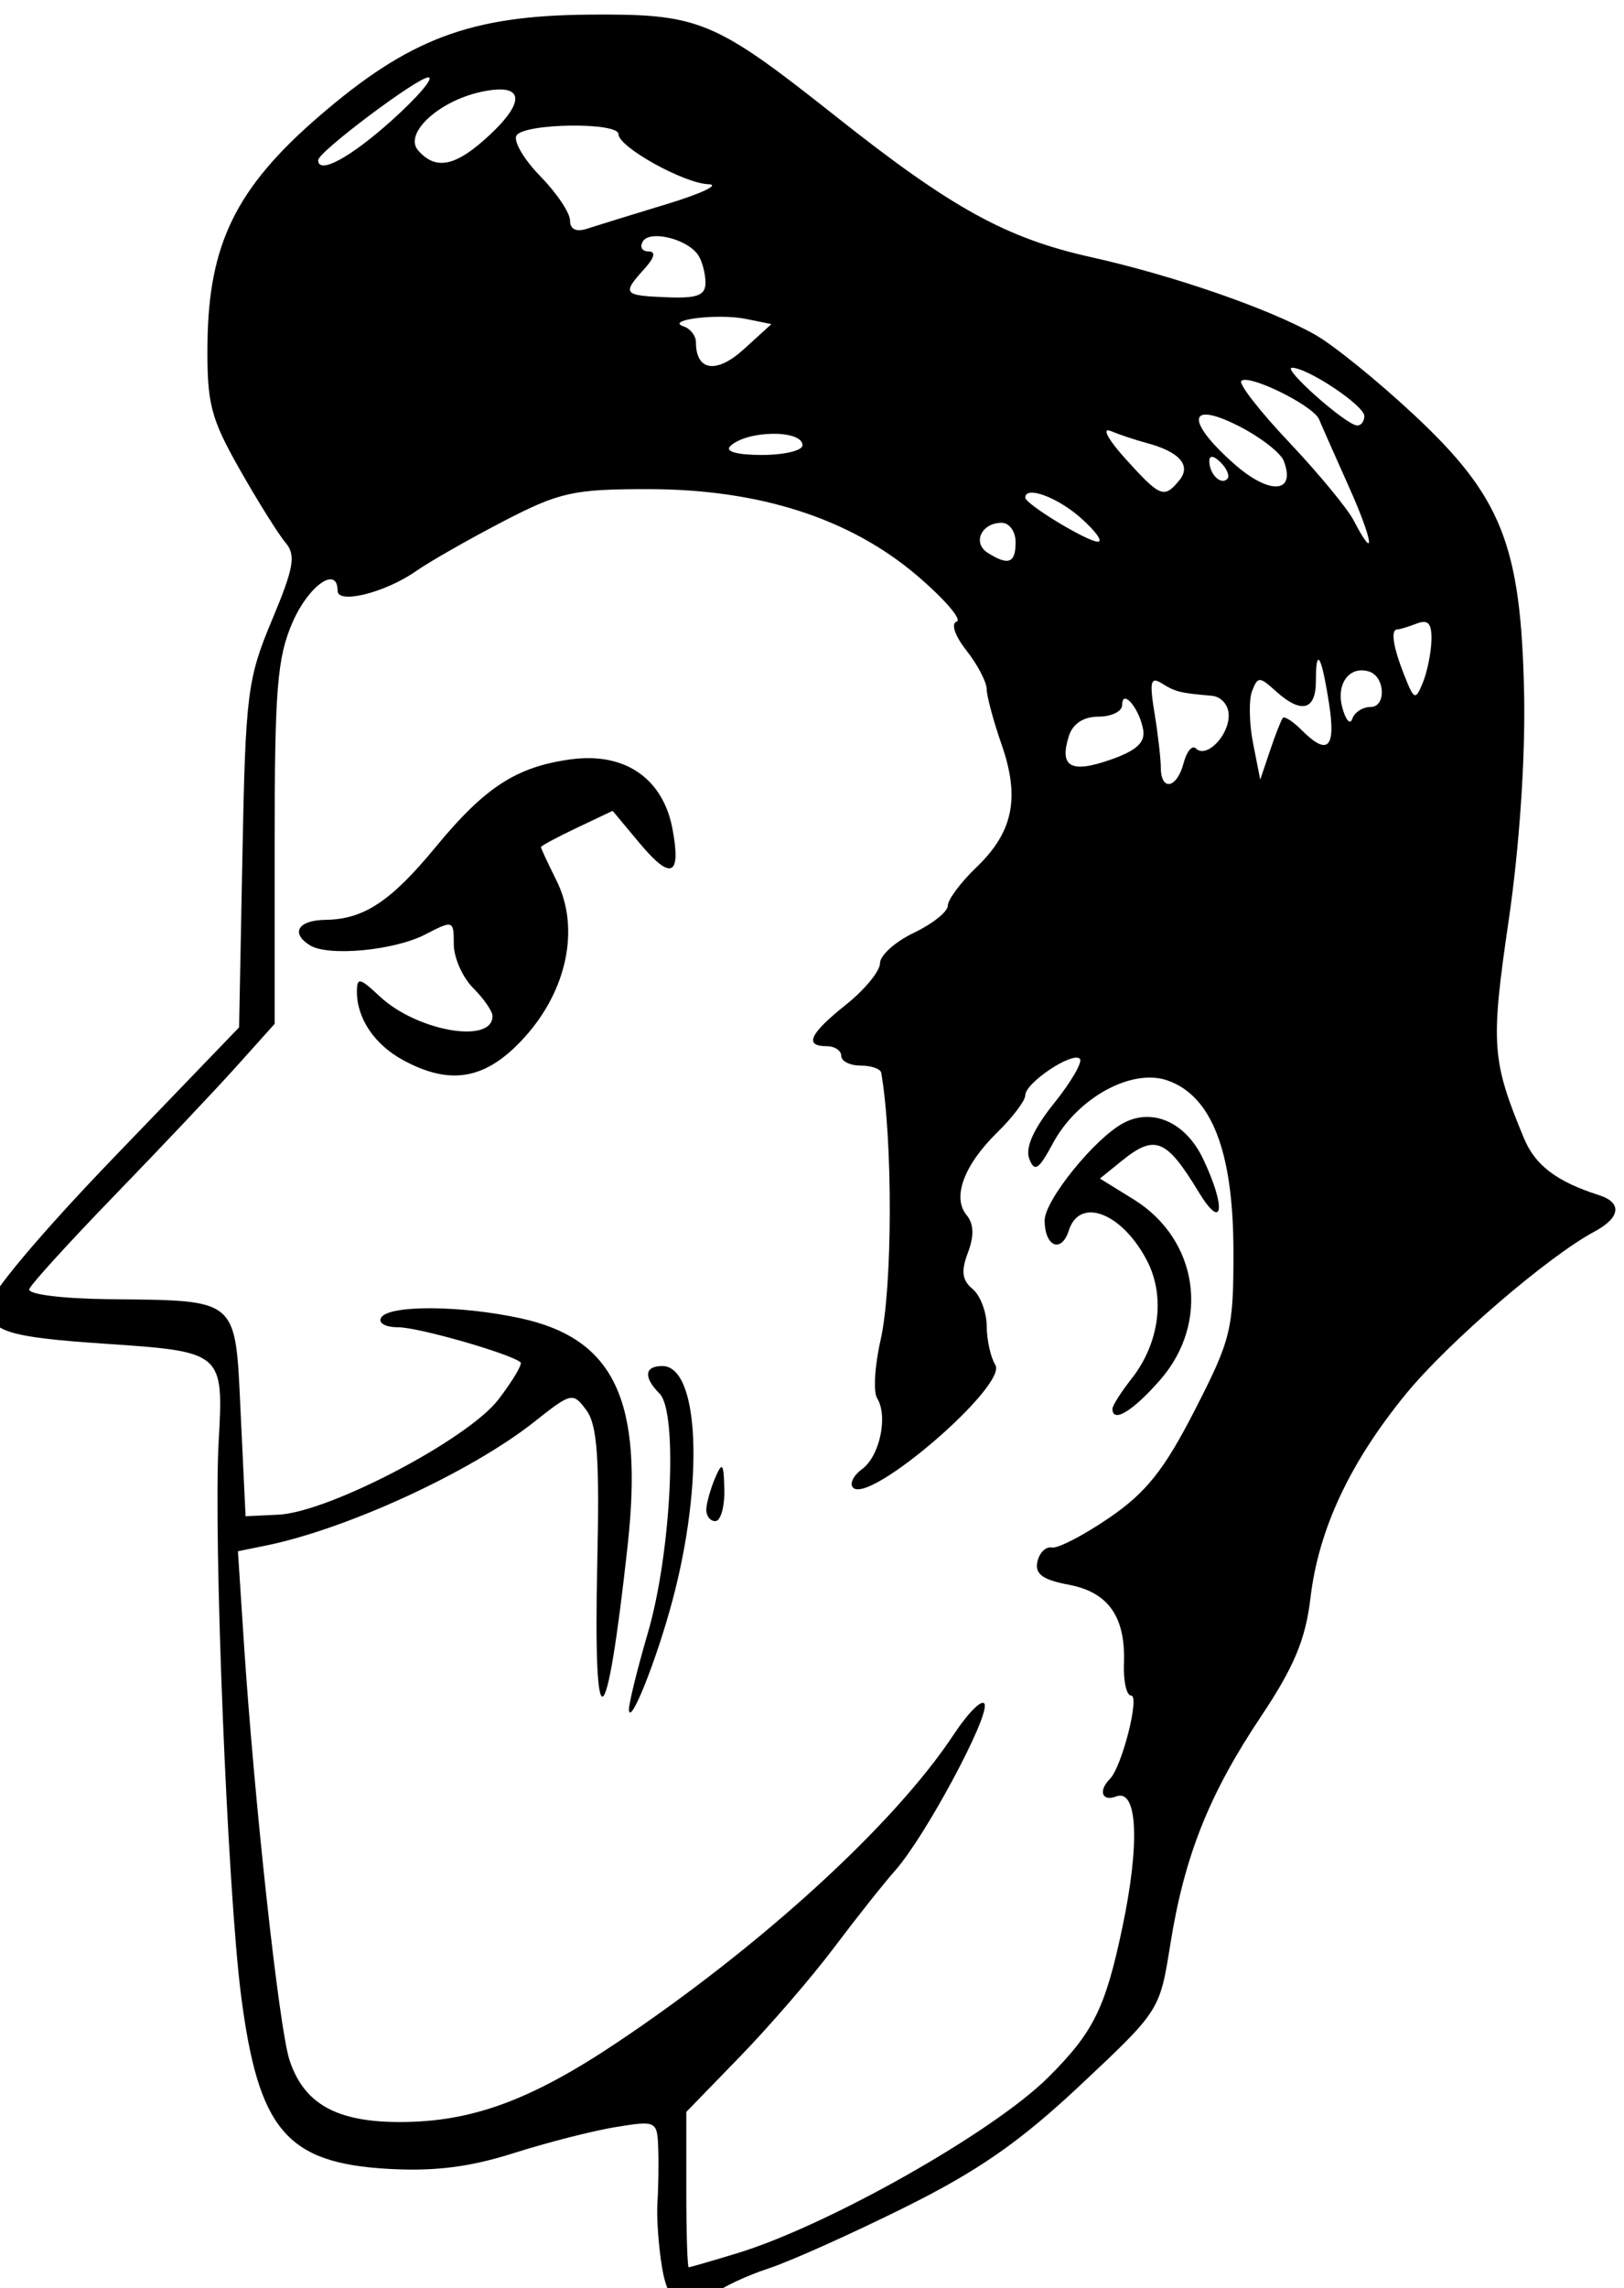 <?xml version="1.0" encoding="UTF-8" standalone="no"?>
<svg
   xmlns:dc="http://purl.org/dc/elements/1.1/"
   xmlns:cc="http://creativecommons.org/ns#"
   xmlns:rdf="http://www.w3.org/1999/02/22-rdf-syntax-ns#"
   xmlns:svg="http://www.w3.org/2000/svg"
   xmlns="http://www.w3.org/2000/svg"
   xmlns:sodipodi="http://sodipodi.sourceforge.net/DTD/sodipodi-0.dtd"
   xmlns:inkscape="http://www.inkscape.org/namespaces/inkscape"
   sodipodi:docname="Kris.svg"
   inkscape:version="1.0 (4035a4fb49, 2020-05-01)"
   id="svg538"
   version="1.1"
   viewBox="0 0 44.429 62.564"
   height="62.564mm"
   width="44.429mm">
  <title
     id="title808">Kris</title>
  <defs
     id="defs532" />
  <sodipodi:namedview
     inkscape:window-maximized="1"
     inkscape:window-y="-9"
     inkscape:window-x="-9"
     inkscape:window-height="1001"
     inkscape:window-width="1920"
     fit-margin-bottom="0"
     fit-margin-right="0"
     fit-margin-left="0"
     fit-margin-top="0"
     inkscape:guide-bbox="true"
     showguides="true"
     inkscape:snap-global="false"
     showgrid="false"
     inkscape:document-rotation="0"
     inkscape:current-layer="layer1"
     inkscape:document-units="mm"
     inkscape:cy="82.114929"
     inkscape:cx="282.11605"
     inkscape:zoom="1.979899"
     inkscape:pageshadow="2"
     inkscape:pageopacity="0.0"
     borderopacity="1.0"
     bordercolor="#666666"
     pagecolor="#ffffff"
     id="base" />
  <g
     transform="translate(193.845,-252.921)"
     id="layer1"
     inkscape:groupmode="layer"
     inkscape:label="Lager 1">
    <path
       sodipodi:nodetypes="sssssscccsssssssssssssssssssssscsssscssssssssssscsssssssccssssssscscssscsscsssssssssssssssssssssssscssscssscssscssssscsscsscsssssssssscssssssssssscccscsssssssscccsssssssssccssssccssssscsscsssssssssscssssscsccccsssscssssssssssssssssssssscssssssssssssscccssssssssssccsssssscssssssssscssssc"
       transform="scale(0.265)"
       d="m -670.643,955.928 c -12.287,0.09 -18.613,2.467 -27.912,10.49 -8.562,7.387 -11.408,13.182 -11.516,23.439 -0.065,6.194 0.319,7.691 3.332,13 1.873,3.3 3.997,6.694 4.719,7.543 1.1,1.293 0.874,2.587 -1.395,8 -2.536,6.051 -2.728,7.577 -3.049,24.238 l -0.344,17.779 -12.918,13.41 c -7.568,7.856 -12.918,14.22 -12.918,15.363 0,2.584 1.875,3.187 12,3.867 12.191,0.819 12.245,0.866 11.725,10.125 -0.557,9.913 0.913,46.223 2.312,57.092 1.787,13.882 4.684,17.305 15.145,17.912 4.805,0.279 8.456,-0.176 13,-1.621 3.475,-1.105 8.231,-2.319 10.568,-2.697 4.147,-0.671 4.252,-0.619 4.355,2.15 0.058,1.561 0.022,4.095 -0.08,5.633 -0.102,1.538 0.115,4.575 0.482,6.75 0.709,4.195 2.479,5.066 5.414,2.662 0.868,-0.711 3.378,-1.882 5.578,-2.602 2.2,-0.72 8.5,-3.542 14,-6.271 7.654,-3.798 11.922,-6.766 18.193,-12.648 8.19,-7.683 8.193,-7.688 9.279,-14.504 1.452,-9.109 3.99,-15.486 9.355,-23.512 3.42,-5.116 4.611,-7.965 5.113,-12.226 0.835,-7.091 4.052,-13.963 9.857,-21.061 4.343,-5.309 14.658,-14.183 19.494,-16.771 2.655,-1.421 2.845,-2.971 0.457,-3.734 -4.382,-1.4 -6.603,-3.078 -7.76,-5.865 -3.347,-8.062 -3.459,-9.671 -1.58,-22.512 1.115,-7.621 1.734,-16.793 1.588,-23.5 -0.331,-15.197 -2.312,-20.188 -11.371,-28.645 -3.744,-3.495 -8.341,-7.217 -10.217,-8.27 -4.838,-2.715 -14.634,-6.101 -23.131,-7.996 -8.755,-1.953 -14.372,-5.046 -26.273,-14.471 -12.653,-10.02 -14.134,-10.633 -25.506,-10.549 z m -16.619,6.475 c 0.616,0.025 -1.119,2.05 -3.854,4.5 -4.242,3.801 -7.527,5.563 -7.527,4.039 0,-0.851 10.305,-8.582 11.381,-8.539 z m 7.439,1.246 c 2.324,0.035 2.014,1.763 -1.053,4.637 -3.529,3.307 -5.593,3.765 -7.447,1.652 -1.511,-1.722 2.08,-5.07 6.473,-6.035 0.815,-0.179 1.491,-0.262 2.027,-0.254 z m 7.213,3.729 c 2.533,-0.033 4.967,0.251 4.967,0.881 0,1.329 6.765,5.088 9.307,5.17 1.206,0.039 -0.732,0.958 -4.307,2.043 -3.575,1.085 -7.287,2.232 -8.25,2.547 -1.117,0.366 -1.75,0.057 -1.75,-0.854 0,-0.785 -1.387,-2.846 -3.082,-4.58 -1.695,-1.734 -2.794,-3.619 -2.441,-4.189 0.392,-0.635 3.024,-0.985 5.557,-1.018 z m 9.127,11.412 c 1.442,0.077 3.359,0.867 4.074,1.953 0.404,0.613 0.742,1.879 0.75,2.812 0.012,1.342 -0.821,1.663 -3.984,1.537 -4.512,-0.18 -4.654,-0.355 -2.346,-2.906 1.079,-1.192 1.233,-1.828 0.441,-1.828 -0.668,0 -0.924,-0.469 -0.57,-1.041 0.185,-0.299 0.566,-0.464 1.051,-0.516 0.182,-0.019 0.378,-0.023 0.584,-0.012 z m 6.486,8.312 c 0.894,0.007 1.781,0.073 2.498,0.219 l 2.645,0.537 -2.85,2.594 c -2.812,2.559 -4.939,2.253 -4.939,-0.711 0,-0.669 -0.562,-1.405 -1.25,-1.635 -1.534,-0.513 1.215,-1.025 3.896,-1.004 z m 58.891,5.26 c 1.624,0.006 7.463,3.903 7.463,4.98 0,0.558 -0.338,0.997 -0.75,0.975 -1.157,-0.063 -7.804,-5.955 -6.713,-5.955 z m -4.699,1.256 c 1.794,0.145 6.979,2.825 7.492,4.066 0.267,0.645 1.646,3.761 3.064,6.924 2.508,5.59 2.858,8.024 0.504,3.5 -0.644,-1.238 -3.637,-4.859 -6.652,-8.049 -3.015,-3.189 -5.24,-6.041 -4.945,-6.336 0.095,-0.095 0.281,-0.126 0.537,-0.105 z m -4.27,3.576 c 0.659,-0.028 1.822,0.343 3.48,1.189 2.227,1.136 4.312,2.749 4.633,3.586 1.286,3.351 -1.432,3.545 -5.059,0.361 -3.517,-3.088 -4.505,-5.075 -3.055,-5.137 z m -10.033,1.625 c 0.069,-7.8e-4 0.162,0.022 0.279,0.07 0.927,0.383 2.586,0.934 3.686,1.227 3.437,0.912 4.673,2.327 3.389,3.875 -1.571,1.893 -1.957,1.735 -5.574,-2.269 -1.558,-1.725 -2.26,-2.897 -1.779,-2.902 z m -34.619,0.355 c 1.649,-0.019 3.084,0.371 3.084,1.184 0,0.55 -1.891,1 -4.201,1 -2.562,0 -3.829,-0.357 -3.25,-0.914 0.856,-0.823 2.719,-1.25 4.367,-1.27 z m 45.406,2.387 c 0.206,0.026 0.503,0.221 0.861,0.58 0.652,0.651 0.95,1.415 0.666,1.699 -0.667,0.667 -1.85,-0.515 -1.85,-1.85 0,-0.313 0.116,-0.456 0.322,-0.43 z m -58.322,3.324 c 11.507,-0.01 20.904,3.009 27.842,8.932 2.824,2.41 4.657,4.54 4.074,4.734 -0.612,0.204 -0.184,1.469 1.012,2.988 1.139,1.448 2.078,3.238 2.086,3.977 0.008,0.738 0.704,3.321 1.547,5.74 1.91,5.486 1.183,9.015 -2.609,12.648 -1.623,1.555 -2.951,3.335 -2.951,3.955 0,0.62 -1.575,1.879 -3.5,2.797 -1.925,0.918 -3.5,2.332 -3.5,3.143 0,0.81 -1.575,2.73 -3.5,4.266 -3.775,3.012 -4.372,4.293 -2,4.293 0.825,0 1.5,0.45 1.5,1 0,0.55 0.9,1 2,1 1.1,0 2.058,0.338 2.129,0.75 1.202,6.99 1.164,22.169 -0.068,27.564 -0.605,2.648 -0.767,5.348 -0.361,6 1.15,1.847 0.276,5.983 -1.547,7.316 -0.905,0.663 -1.326,1.527 -0.932,1.922 1.73,1.73 16.004,-10.589 14.684,-12.674 -0.48,-0.758 -0.881,-2.561 -0.889,-4.006 -0.008,-1.445 -0.666,-3.168 -1.461,-3.828 -1.087,-0.902 -1.206,-1.832 -0.479,-3.744 0.658,-1.731 0.615,-2.97 -0.137,-3.875 -1.515,-1.826 -0.273,-5.167 3.174,-8.537 1.588,-1.552 2.887,-3.276 2.887,-3.832 0,-1.276 4.865,-4.523 5.631,-3.758 0.313,0.313 -0.883,2.376 -2.658,4.584 -2.126,2.646 -3,4.602 -2.564,5.736 0.543,1.415 0.976,1.132 2.434,-1.586 2.518,-4.695 8.121,-7.779 11.816,-6.504 4.581,1.581 6.813,7.328 6.828,17.592 0.013,8.104 -0.227,9.09 -3.986,16.426 -3.159,6.164 -5.014,8.497 -8.824,11.104 -2.653,1.815 -5.325,3.198 -5.939,3.074 -0.614,-0.124 -1.286,0.538 -1.49,1.469 -0.277,1.261 0.545,1.863 3.219,2.365 4.118,0.772 5.901,3.318 5.719,8.162 -0.068,1.803 0.265,3.279 0.74,3.279 0.92,0 -0.956,7.365 -2.191,8.6 -1.227,1.227 -0.819,2.37 0.645,1.809 2.211,-0.849 2.477,4.813 0.633,13.549 -1.752,8.303 -2.975,10.771 -7.631,15.416 -5.675,5.662 -22.778,15.325 -32.164,18.174 v 0 c -2.593,0.787 -4.827,1.43 -4.965,1.442 -0.138,0.01 -0.25,-3.6 -0.25,-8.012 v -8.021 l 5.561,-5.729 c 3.059,-3.151 7.421,-8.204 9.695,-11.229 2.274,-3.025 5.131,-6.625 6.348,-8 3.053,-3.45 9.653,-15.73 9.193,-17.107 -0.207,-0.62 -1.662,0.814 -3.232,3.188 -6.083,9.191 -19.753,21.694 -34.605,31.646 -9,6.031 -15.109,8.273 -22.529,8.273 -6.55,0 -9.905,-1.879 -11.391,-6.379 -1.085,-3.287 -3.654,-26.823 -4.729,-43.316 l -0.598,-9.193 2.893,-0.59 c 8.407,-1.714 21.187,-7.606 27.717,-12.777 3.823,-3.028 3.973,-3.061 5.365,-1.18 1.119,1.512 1.365,4.945 1.123,15.688 -0.431,19.124 0.93,18.363 3.135,-1.752 1.642,-14.982 -1.383,-21.355 -11.131,-23.445 -6.209,-1.332 -13.508,-1.36 -14.314,-0.055 -0.346,0.56 0.429,1 1.762,1 2.078,0 11.555,2.715 12.627,3.617 0.214,0.18 -0.807,1.899 -2.271,3.818 -3.14,4.117 -17.516,11.649 -22.711,11.9 l -3.406,0.164 -0.5,-10.459 c -0.586,-12.248 -0.041,-11.776 -13.834,-11.941 -4.674,-0.056 -8.187,-0.509 -8,-1.031 0.183,-0.512 4.18,-4.9 8.881,-9.75 4.701,-4.85 10.326,-10.799 12.5,-13.219 l 3.953,-4.4 v -18.6 c 0,-15.937 0.265,-19.208 1.857,-22.85 1.661,-3.798 4.643,-5.873 4.643,-3.23 0,1.412 4.921,0.184 8.061,-2.01 1.409,-0.985 5.459,-3.295 9,-5.135 5.821,-3.024 7.255,-3.348 14.939,-3.348 z m 39.549,0.371 c 1.035,-0.093 3.331,0.975 5.145,2.57 1.543,1.358 2.357,2.471 1.807,2.482 -1.074,0.016 -7.5,-3.881 -7.5,-4.549 0,-0.312 0.204,-0.473 0.549,-0.504 z m -2.99,3.102 c 0.793,0 1.441,0.9 1.441,2 0,2.171 -0.739,2.451 -2.879,1.096 -1.613,-1.022 -0.65,-3.096 1.438,-3.096 z m 43.6,10.229 c 0.603,0.018 0.811,0.6 0.771,1.914 -0.039,1.296 -0.44,3.257 -0.891,4.357 -0.762,1.858 -0.898,1.801 -1.93,-0.814 -1.152,-2.921 -1.412,-4.686 -0.691,-4.686 0.23,0 1.13,-0.274 2,-0.607 0.294,-0.113 0.539,-0.17 0.74,-0.164 z m -10.928,3.912 c 0.243,-0.149 0.658,1.448 1.143,4.609 0.694,4.528 -0.163,5.318 -2.85,2.631 -0.89,-0.891 -1.76,-1.453 -1.934,-1.25 v 0 c -0.174,0.203 -0.769,1.719 -1.324,3.369 l -1.01,3 -0.738,-3.742 c -0.406,-2.058 -0.454,-4.483 -0.107,-5.387 0.584,-1.526 0.765,-1.527 2.439,-0.012 2.634,2.384 4.15,2.009 4.15,-1.029 0,-1.385 0.085,-2.104 0.23,-2.193 z m 4.547,1.082 c 0.23,0.01 0.471,0.047 0.723,0.127 1.649,0.522 1.783,3.65 0.156,3.65 -0.82,0 -1.674,0.551 -1.898,1.225 -0.224,0.673 -0.694,0.126 -1.045,-1.215 -0.558,-2.134 0.456,-3.824 2.064,-3.787 z m -21.363,1.062 c 0.167,4e-4 0.391,0.103 0.68,0.283 1.405,0.878 1.869,0.993 5.156,1.279 0.991,0.086 1.75,0.966 1.75,2.029 0,2.126 -2.324,4.467 -3.383,3.408 -0.384,-0.384 -0.956,0.294 -1.273,1.508 -0.687,2.626 -2.34,2.947 -2.355,0.457 -0.006,-0.963 -0.301,-3.508 -0.656,-5.656 -0.397,-2.404 -0.418,-3.31 0.082,-3.309 z m -3.133,1.861 c 0.514,-0.055 1.581,1.516 1.885,3.18 0.245,1.341 -0.665,2.175 -3.428,3.137 -4.051,1.411 -5.247,0.712 -4.236,-2.473 0.403,-1.269 1.514,-1.99 3.064,-1.99 1.338,0 2.434,-0.541 2.434,-1.201 0,-0.436 0.11,-0.634 0.281,-0.652 z m -55.184,6.135 c -0.642,-0.012 -1.313,0.029 -2.008,0.123 -5.623,0.765 -8.872,2.872 -13.961,9.047 -4.63,5.619 -7.421,7.463 -11.379,7.514 -2.832,0.036 -3.636,1.368 -1.59,2.633 1.892,1.169 8.694,0.53 11.879,-1.117 2.904,-1.502 2.961,-1.483 2.961,0.994 0,1.389 0.9,3.425 2,4.525 1.1,1.1 2,2.401 2,2.893 0,2.929 -7.828,1.557 -11.66,-2.043 -2.048,-1.924 -2.34,-1.982 -2.34,-0.459 0,2.756 1.823,5.449 4.775,7.051 4.938,2.68 8.603,1.989 12.535,-2.363 4.42,-4.892 5.724,-11.297 3.293,-16.17 -0.882,-1.769 -1.604,-3.32 -1.604,-3.447 0,-0.128 1.664,-1.023 3.699,-1.988 l 3.701,-1.756 2.779,3.328 c 3.249,3.891 4.319,3.433 3.402,-1.455 -0.859,-4.58 -3.991,-7.226 -8.484,-7.309 z m 57.326,37.02 c -0.773,0.025 -1.552,0.233 -2.307,0.637 -2.958,1.583 -8.117,7.962 -8.117,10.037 0,2.712 1.734,3.435 2.494,1.039 1.118,-3.523 5.524,-1.814 8.084,3.137 1.906,3.686 1.27,8.501 -1.605,12.156 -1.086,1.38 -1.973,2.776 -1.973,3.102 0,1.52 2.071,0.275 4.896,-2.943 5.226,-5.952 3.978,-14.525 -2.715,-18.662 l -3.475,-2.147 2.258,-1.828 c 3.409,-2.76 4.599,-2.283 7.906,3.172 2.554,4.213 2.906,1.699 0.477,-3.397 -1.344,-2.818 -3.604,-4.379 -5.924,-4.303 z m -49.898,25.699 c -1.85,0 -1.962,1.162 -0.275,2.853 1.911,1.917 1.203,16.401 -1.205,24.643 -1.124,3.848 -2.008,7.448 -1.963,8 0.135,1.658 2.874,-5.236 4.494,-11.312 3.28,-12.298 2.763,-24.184 -1.051,-24.184 z m 6.133,10.432 c -0.137,-0.04 -0.343,0.335 -0.658,1.068 -0.473,1.1 -0.891,2.562 -0.93,3.25 -0.039,0.688 0.38,1.25 0.93,1.25 0.55,0 0.968,-1.462 0.93,-3.25 -0.033,-1.532 -0.095,-2.267 -0.271,-2.318 z"
       style="fill:#000000;stroke-width:1"
       id="path554" />
  </g>
</svg>
